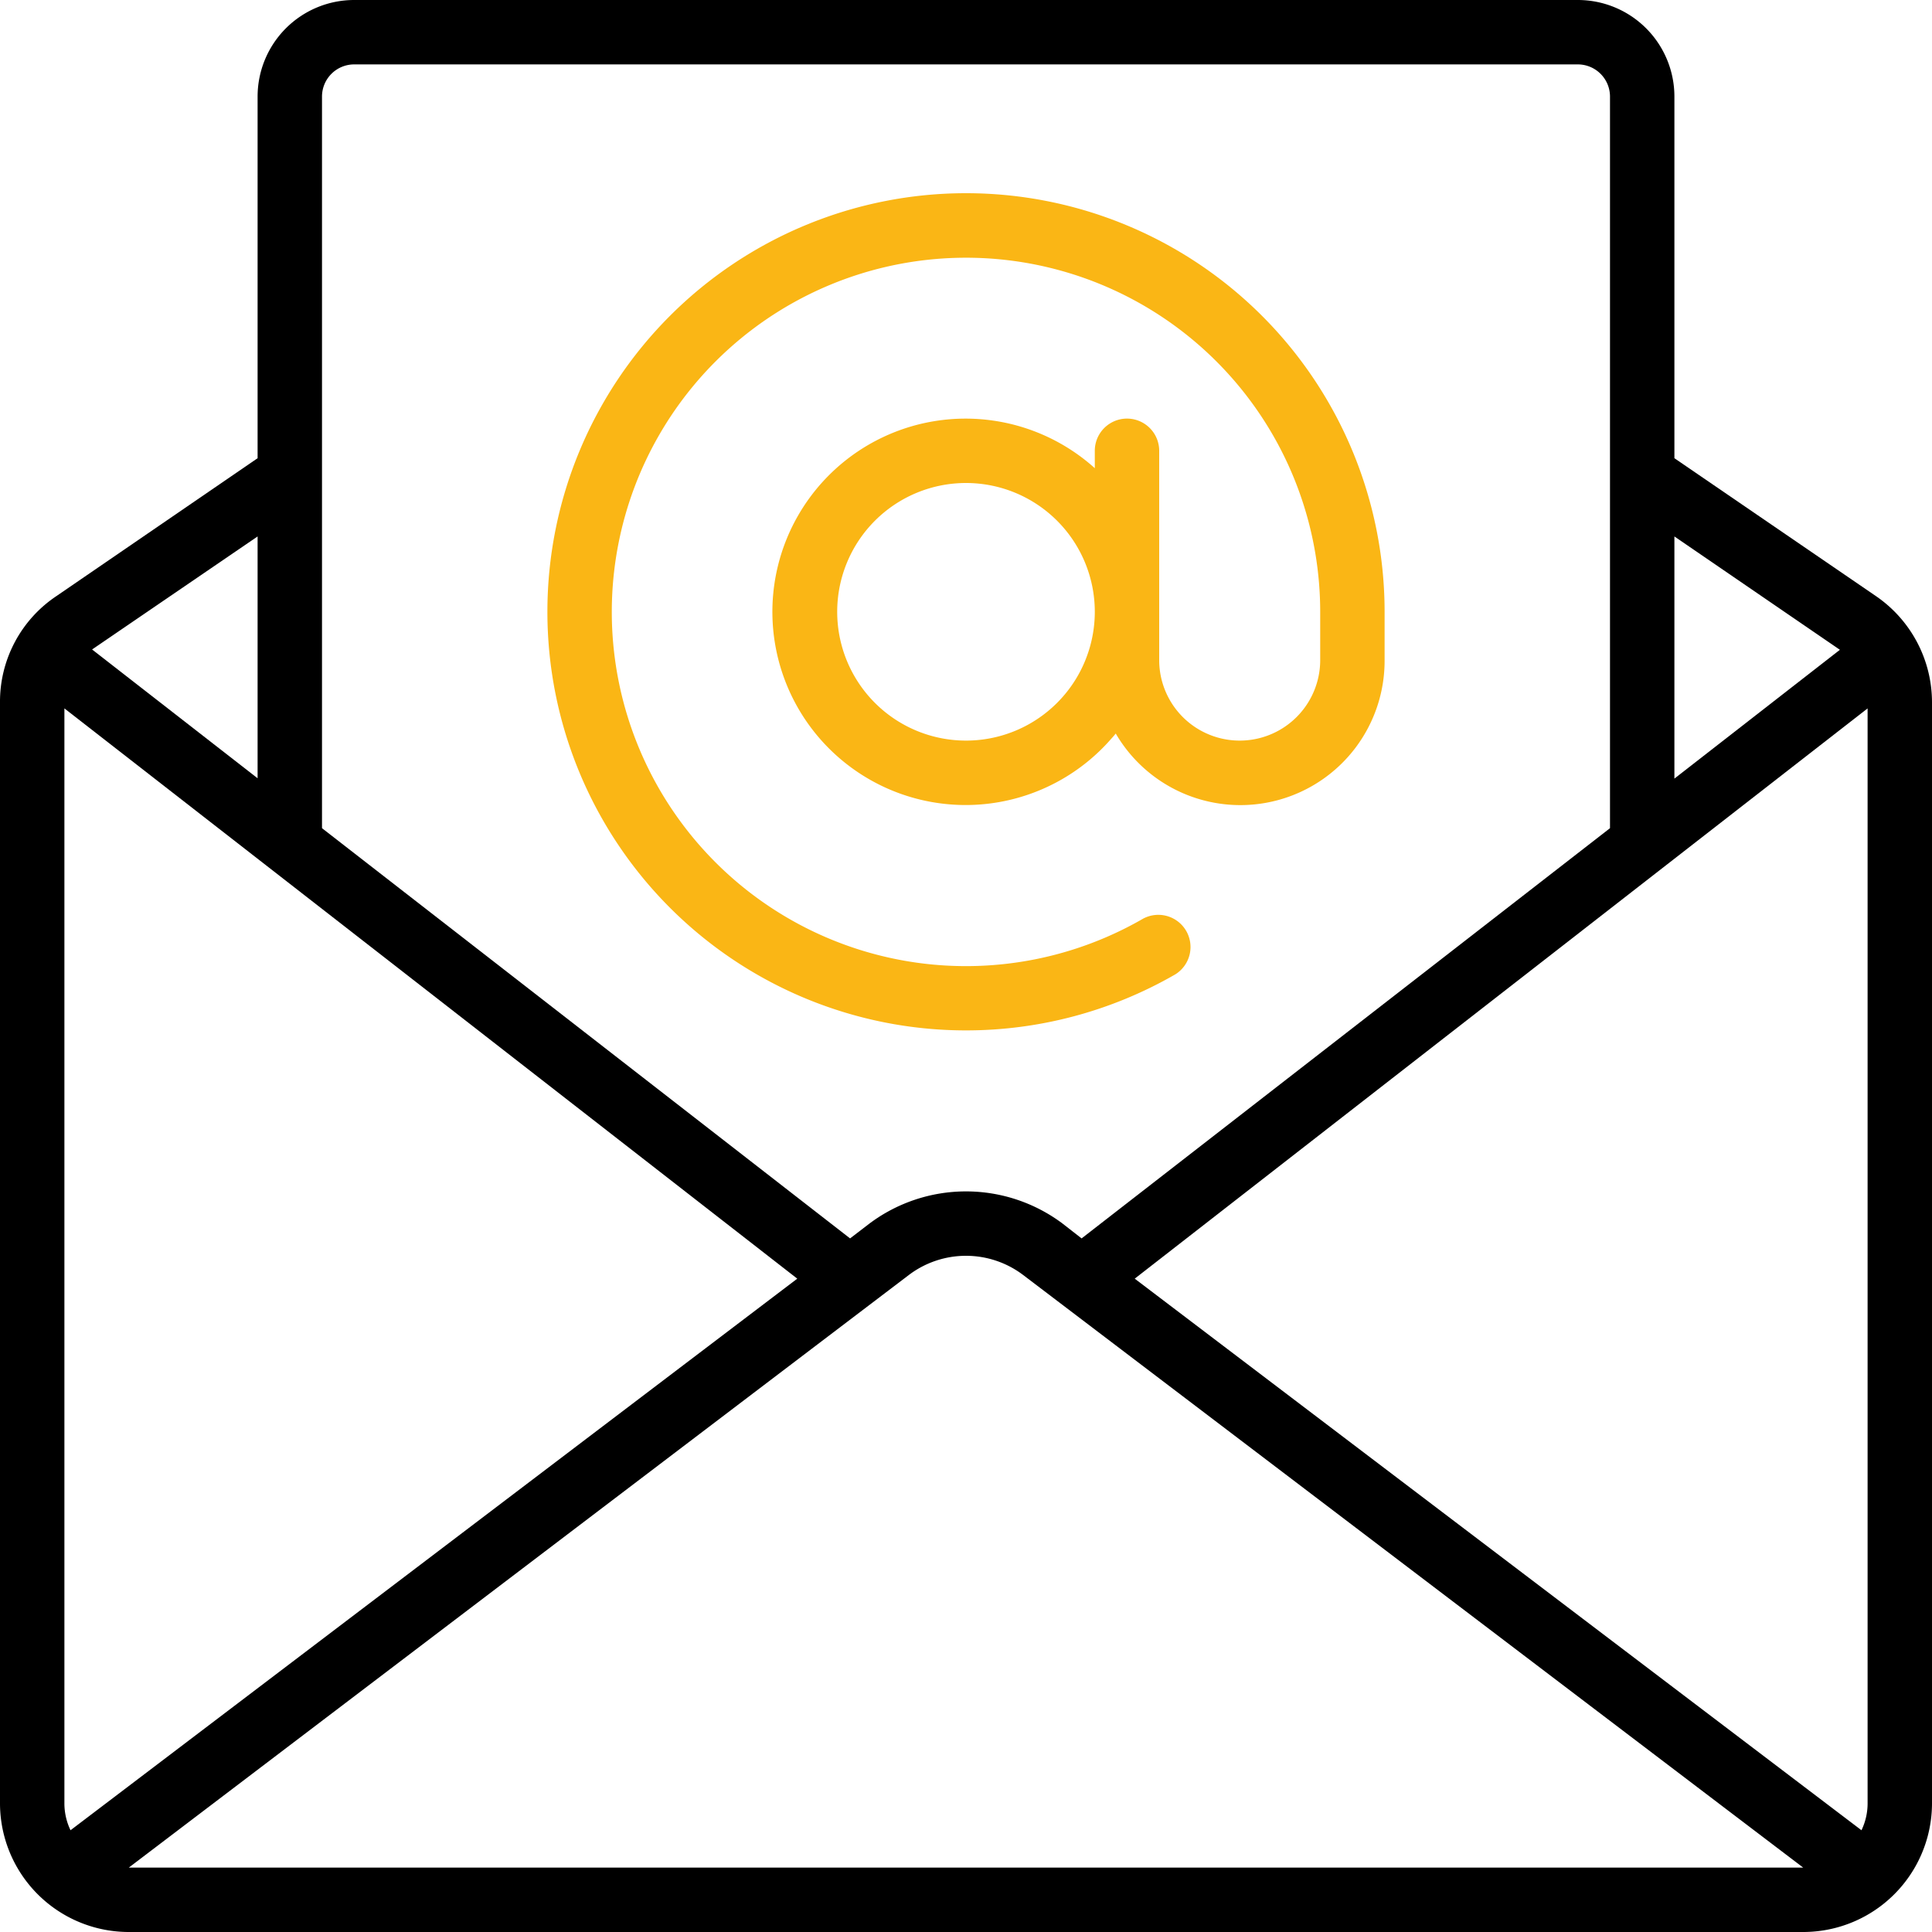 <svg xmlns="http://www.w3.org/2000/svg" viewBox="0 0 60 60"><defs><style>.cls-1{fill:#fab615;}</style></defs><g id="Layer_2" data-name="Layer 2"><g id="Layer_1-2" data-name="Layer 1"><path d="M58.27,18.52,52,14.23V3a3,3,0,0,0-3-3H11A3,3,0,0,0,8,3V14.23L1.74,18.52A3.94,3.94,0,0,0,0,21.8V56a4,4,0,0,0,4,4H56a4,4,0,0,0,4-4V21.8A4,4,0,0,0,58.27,18.52Zm-.46,38.32L35.24,39.71,58,22V56A1.93,1.93,0,0,1,57.81,56.84Zm-.67-36.66-5.14,4V16.66ZM11,2H49a1,1,0,0,1,1,1V25.72L33.59,38.46,33,38a5,5,0,0,0-6,0l-.6.46L10,25.72V3A1,1,0,0,1,11,2ZM2.19,56.84A1.93,1.93,0,0,1,2,56V22L24.76,39.71ZM8,16.66v7.51l-5.14-4h0ZM4,58H4L28.22,39.6a2.94,2.94,0,0,1,3.56,0L56,58H4Z"/><path class="cls-1" d="M30,32a13,13,0,0,0,6.5-1.74,1,1,0,0,0,.32-1.38,1,1,0,0,0-1.32-.35A11,11,0,1,1,41,19v1.5a2.5,2.5,0,0,1-5,0V14a1,1,0,0,0-2,0v.54A6,6,0,1,0,34.46,23c.06-.07.13-.14.19-.22A4.48,4.48,0,0,0,43,20.5V19A13,13,0,1,0,30,32Zm0-9a4,4,0,1,1,4-4A4,4,0,0,1,30,23Z"/></g></g></svg>